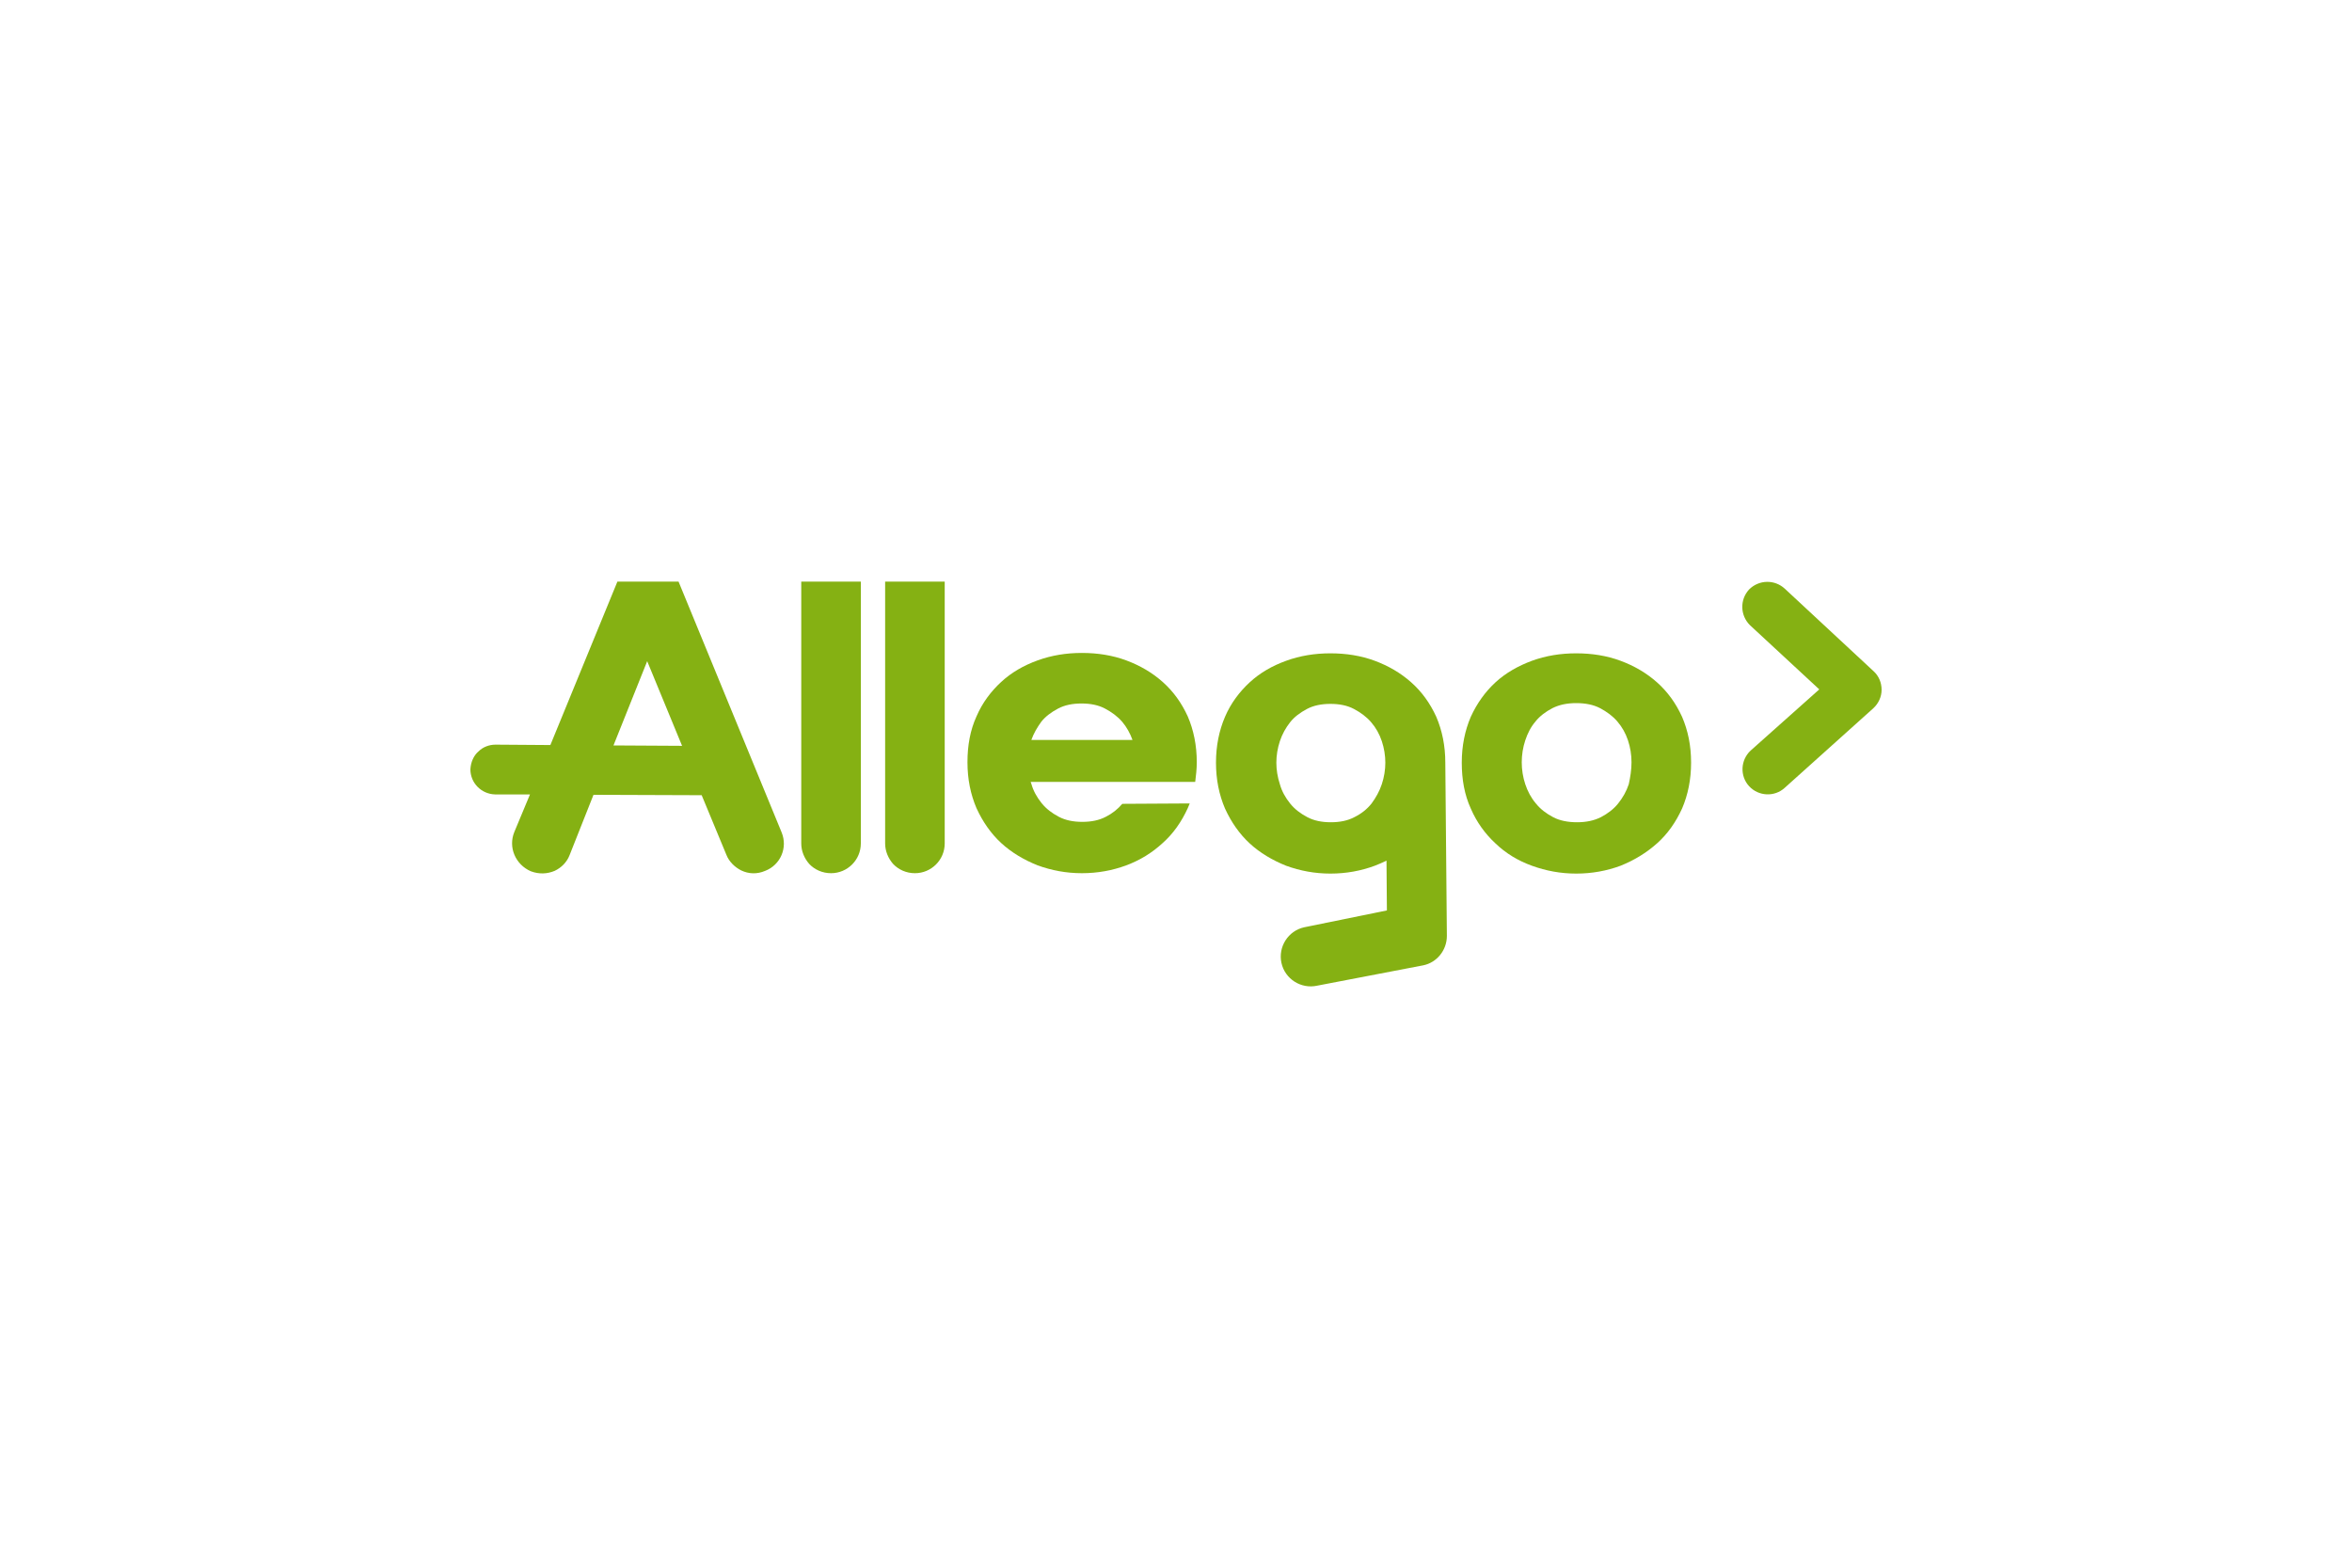 <?xml version="1.0" encoding="utf-8"?>
<!-- Generator: Adobe Illustrator 26.3.1, SVG Export Plug-In . SVG Version: 6.00 Build 0)  -->
<svg version="1.1" id="Ebene_1" xmlns="http://www.w3.org/2000/svg" xmlns:xlink="http://www.w3.org/1999/xlink" x="0px" y="0px" width="600px" height="400px" viewBox="0 0 600 400" style="enable-background:new 0 0 600 400;" xml:space="preserve">
<style type="text/css">
	.st0{clip-path:url(#SVGID_00000080204868517967776500000003640942142613835951_);}
	.st1{fill:#575756;}
	.st2{fill:#006289;}
	.st3{clip-path:url(#SVGID_00000182498528711782652200000017931794548597493392_);}
	.st4{fill:#871B4C;}
	.st5{fill-rule:evenodd;clip-rule:evenodd;fill:#1D1D1B;}
	.st6{fill:#044A93;}
	.st7{fill:#7C736C;}
	.st8{fill-rule:evenodd;clip-rule:evenodd;fill:#FFD900;}
	.st9{fill:none;stroke:#FFD900;stroke-width:0.72;stroke-linecap:round;stroke-linejoin:round;}
	.st10{fill:#FBBD09;}
	.st11{fill:#ED1639;}
	.st12{fill:#565555;}
	.st13{fill:#F39200;}
	.st14{fill:#584B44;}
	.st15{fill-rule:evenodd;clip-rule:evenodd;fill:#21273B;}
	.st16{fill:none;stroke:#21273B;stroke-width:0.3;}
	.st17{fill:#192847;}
	.st18{fill:#009FE3;}
	.st19{clip-path:url(#SVGID_00000114074665376767153460000005854041531852685481_);}
	.st20{fill:#00837E;}
	.st21{fill:#6F6F6E;}
	.st22{clip-path:url(#SVGID_00000147181512708811972770000006168501959590515876_);}
	.st23{clip-path:url(#SVGID_00000107562945477902996170000006002470315576340410_);}
	.st24{fill:#1D1D1B;}
	.st25{clip-path:url(#SVGID_00000116229746343299410440000007168116228255159938_);}
	.st26{fill:#2E2057;}
	.st27{fill:#E6007E;}
	.st28{fill:#005761;}
	.st29{fill:#E20015;}
	.st30{fill:#575757;}
	.st31{fill:#231F20;}
	.st32{fill:#01788F;}
	.st33{fill:#004F9F;}
	.st34{fill:#DA1F3D;}
	.st35{fill:none;stroke:#DA1F3D;stroke-width:0.29;stroke-miterlimit:2.41;}
	.st36{fill:#ED1C24;}
	.st37{fill-rule:evenodd;clip-rule:evenodd;fill:#231F20;}
	.st38{fill:#203A8F;}
	.st39{fill:#E30413;}
	.st40{fill:#0EA4E3;}
	.st41{fill:#FFFFFF;}
	.st42{fill:#FFDD00;}
	.st43{fill:#0081C9;}
	.st44{fill:#E30613;}
	.st45{fill-rule:evenodd;clip-rule:evenodd;}
	.st46{fill:#E3051B;}
	.st47{fill:#1A1A1A;}
	.st48{fill:url(#SVGID_00000182530057722881818380000014636209309035972015_);}
	.st49{fill-rule:evenodd;clip-rule:evenodd;fill:#EB1840;}
	.st50{fill:#EB1840;}
	.st51{fill:#9F9C6F;}
	.st52{fill:#BD3826;}
	.st53{fill:#C5003D;}
	.st54{fill:#595959;}
	.st55{fill:#D10021;}
	.st56{fill:#37A58C;}
	.st57{fill:#DD0060;}
	.st58{fill:#4E4E4E;}
	.st59{fill-rule:evenodd;clip-rule:evenodd;fill:#0057B8;}
	.st60{fill:#142C46;}
	.st61{fill:#F8AF00;}
	.st62{fill-rule:evenodd;clip-rule:evenodd;fill:#009999;}
	.st63{fill-rule:evenodd;clip-rule:evenodd;fill:#E64415;}
	.st64{fill:url(#SVGID_00000032633365133827184500000005374376650597114802_);}
	.st65{fill:url(#SVGID_00000129891168257065724940000005105781411013711273_);}
	.st66{fill:#009EE2;}
	.st67{fill:#717E85;}
	.st68{fill:#005296;}
	.st69{fill:url(#SVGID_00000134215256529320192060000017457913575001337787_);}
	.st70{fill-rule:evenodd;clip-rule:evenodd;fill:#FF000F;}
	.st71{fill:#FF000F;}
	.st72{fill:#145AF5;}
	.st73{fill:#80A8F4;}
	.st74{fill:#677376;}
	.st75{fill:#16BAE7;}
	.st76{clip-path:url(#SVGID_00000103953610191972975410000013754578494952343967_);}
	.st77{clip-path:url(#SVGID_00000129165796706025879720000008044205183339714228_);}
	.st78{fill-rule:evenodd;clip-rule:evenodd;fill:#F84018;}
	.st79{fill:#85B113;}
	.st80{fill:#004089;}
	.st81{fill:url(#SVGID_00000121255711546944586230000009799186814331387779_);}
	.st82{clip-path:url(#SVGID_00000152256865911714008740000010567636695883977660_);}
	.st83{fill:#131822;}
	.st84{fill:url(#path4617_00000131337816736108568490000008928661685108103321_);}
	.st85{fill:url(#path4649_00000049927399038244902270000014645164368010542518_);}
	.st86{fill:url(#path4679_00000054980277397195526410000000971272845008202404_);}
	.st87{fill:url(#path4705_00000100363923772679590090000018303769630905371534_);}
	.st88{clip-path:url(#SVGID_00000058555104324938714310000001966875205804948871_);}
	.st89{fill:#D7D9D2;}
	.st90{fill:#D4D7D0;}
	.st91{fill:#D2D5CF;}
	.st92{fill:#CED2CC;}
	.st93{fill:#CBD0CB;}
	.st94{fill:#C8CDC9;}
	.st95{fill:#C6CBC7;}
	.st96{fill:#C3C9C5;}
	.st97{fill:#C0C6C3;}
	.st98{fill:#BDC4C1;}
	.st99{fill:#BAC2BF;}
	.st100{fill:#B7BFBD;}
	.st101{fill:#B4BDBB;}
	.st102{fill:#B2BBB9;}
	.st103{fill:#AFB9B7;}
	.st104{fill:#ACB6B6;}
	.st105{fill:#A9B4B3;}
	.st106{fill:#A7B2B1;}
	.st107{fill:#A4AFB0;}
	.st108{fill:#A1ADAE;}
	.st109{fill:#9EABAC;}
	.st110{fill:#9CA8AA;}
	.st111{fill:#99A6A8;}
	.st112{fill:#97A4A6;}
	.st113{fill:#94A2A4;}
	.st114{fill:#929FA2;}
	.st115{fill:#8F9DA0;}
	.st116{fill:#8D9B9E;}
	.st117{fill:#8A999C;}
	.st118{fill:#88969A;}
	.st119{fill:#859498;}
	.st120{fill:#839297;}
	.st121{fill:#809095;}
	.st122{fill:#7E8E93;}
	.st123{fill:#7B8B91;}
	.st124{fill:#79898F;}
	.st125{fill:#77878D;}
	.st126{fill:#74858B;}
	.st127{fill:#728389;}
	.st128{fill:#708187;}
	.st129{fill:#6E7F85;}
	.st130{fill:#6B7C83;}
	.st131{fill:#697A81;}
	.st132{fill:#67787F;}
	.st133{fill:#65767D;}
	.st134{fill:#63747B;}
	.st135{fill:#607279;}
	.st136{fill:#5E6F77;}
	.st137{fill:#5C6D75;}
	.st138{fill:#5A6B74;}
	.st139{fill:#586971;}
	.st140{fill:#566770;}
	.st141{fill:#54656E;}
	.st142{fill:#52636C;}
	.st143{fill:#50616A;}
	.st144{fill:#4E5F68;}
	.st145{fill:#4C5D66;}
	.st146{fill:#4A5B64;}
	.st147{fill:#485962;}
	.st148{fill:#465660;}
	.st149{fill:#44545E;}
	.st150{fill:#42525C;}
	.st151{fill:#41505A;}
	.st152{fill:#3F4E58;}
	.st153{fill:#3D4C56;}
	.st154{fill:#3B4A54;}
	.st155{fill:#394852;}
	.st156{fill:#384651;}
	.st157{fill:#36444E;}
	.st158{fill:#34424D;}
	.st159{fill:#32404B;}
	.st160{fill:#313E49;}
	.st161{fill:#2F3C47;}
	.st162{fill:#2D3A45;}
	.st163{fill:#2C3843;}
	.st164{fill:#2A3641;}
	.st165{fill:#29343F;}
	.st166{fill:#27323D;}
	.st167{fill:#25313B;}
	.st168{fill:#242F39;}
	.st169{fill:#232D37;}
	.st170{fill:#212B35;}
	.st171{fill:#202933;}
	.st172{fill:#1E2731;}
	.st173{fill:#1D252F;}
	.st174{fill:#1B232D;}
	.st175{fill:#1A212B;}
	.st176{fill:#191F2A;}
	.st177{fill:#171D28;}
	.st178{fill:#161B26;}
	.st179{fill:#151A24;}
	.st180{fill:#E9EBE6;}
	.st181{fill:#E5E9E4;}
	.st182{fill:#E2E6E2;}
	.st183{fill:#DFE3DF;}
	.st184{fill:#DCE1DD;}
	.st185{fill:#D8DEDB;}
	.st186{fill:#D5DCD9;}
	.st187{fill:#D2D9D7;}
	.st188{fill:#CFD6D5;}
	.st189{fill:#CCD4D2;}
	.st190{fill:#C9D1D0;}
	.st191{fill:#C6CFCE;}
	.st192{fill:#C3CCCC;}
	.st193{fill:#C0CACA;}
	.st194{fill:#BCC7C8;}
	.st195{fill:#B9C5C5;}
	.st196{fill:#B6C2C3;}
	.st197{fill:#B4C0C1;}
	.st198{fill:#B1BDBF;}
	.st199{fill:#AEBBBD;}
	.st200{fill:#ABB8BB;}
	.st201{fill:#A8B6B8;}
	.st202{fill:#A5B3B6;}
	.st203{fill:#A2B1B4;}
	.st204{fill:#9FAEB2;}
	.st205{fill:#9DACB0;}
	.st206{fill:#9AA9AE;}
	.st207{fill:#97A7AB;}
	.st208{fill:#94A5A9;}
	.st209{fill:#92A2A7;}
	.st210{fill:#8FA0A5;}
	.st211{fill:#8D9DA3;}
	.st212{fill:#8A9BA1;}
	.st213{fill:#87989E;}
	.st214{fill:#84969C;}
	.st215{fill:#82949A;}
	.st216{fill:#7F9198;}
	.st217{fill:#7D8F96;}
	.st218{fill:#7A8D94;}
	.st219{fill:#788A92;}
	.st220{fill:#75888F;}
	.st221{fill:#73858D;}
	.st222{fill:#70838B;}
	.st223{fill:#6E8189;}
	.st224{fill:#6C7F87;}
	.st225{fill:#697C85;}
	.st226{fill:#677A82;}
	.st227{fill:#657880;}
	.st228{fill:#62757E;}
	.st229{fill:#60737C;}
	.st230{fill:#5E717A;}
	.st231{fill:#5C6E78;}
	.st232{fill:#596C75;}
	.st233{fill:#576A73;}
	.st234{fill:#556871;}
	.st235{fill:#53656F;}
	.st236{fill:#51636D;}
	.st237{fill:#4F616B;}
	.st238{fill:#4D5F69;}
	.st239{fill:#4A5C66;}
	.st240{fill:#485A64;}
	.st241{fill:#465862;}
	.st242{fill:#445660;}
	.st243{fill:#42535E;}
	.st244{fill:#40515C;}
	.st245{fill:#3E4F59;}
	.st246{fill:#3D4D57;}
	.st247{fill:#3B4B55;}
	.st248{fill:#394853;}
	.st249{fill:#374651;}
	.st250{fill:#35444F;}
	.st251{fill:#33424D;}
	.st252{fill:#31404A;}
	.st253{fill:#303E48;}
	.st254{fill:#2E3B46;}
	.st255{fill:#2C3944;}
	.st256{fill:#2A3742;}
	.st257{fill:#293540;}
	.st258{fill:#27333E;}
	.st259{fill:#222C37;}
	.st260{fill:#212A35;}
	.st261{fill:#1F2833;}
	.st262{fill:#1E2631;}
	.st263{fill:#1C242F;}
	.st264{fill:#1B222D;}
	.st265{fill:#19202A;}
	.st266{fill:#171E28;}
	.st267{fill:#161C26;}
	.st268{fill:url(#path5479_00000140013860401528691470000014480382158294918799_);}
	.st269{fill:url(#path5509_00000081644587355321228510000005185502461607704762_);}
	.st270{clip-path:url(#SVGID_00000124843696096655159860000017494854980617902489_);}
	.st271{fill:url(#path5557_00000108999901796594245360000005948697993100993956_);}
	.st272{fill:url(#path5583_00000067918872647815781540000017348825042828492162_);}
	.st273{clip-path:url(#SVGID_00000156552010150594093700000011663598079856055997_);}
	.st274{fill:#191F28;}
	.st275{fill:#191F29;}
	.st276{fill:#1A202A;}
	.st277{fill:#1B212A;}
	.st278{fill:#1B212B;}
	.st279{fill:#1C222B;}
	.st280{fill:#1C232C;}
	.st281{fill:#1D242D;}
	.st282{fill:#1E242E;}
	.st283{fill:#1E252E;}
	.st284{fill:#1F262F;}
	.st285{fill:#1F2630;}
	.st286{fill:#202731;}
	.st287{fill:#212831;}
	.st288{fill:#212932;}
	.st289{fill:#222932;}
	.st290{fill:#232A33;}
	.st291{fill:#232B34;}
	.st292{fill:#242B35;}
	.st293{fill:#242C35;}
	.st294{fill:#252D36;}
	.st295{fill:#262E37;}
	.st296{fill:#272F38;}
	.st297{fill:#283039;}
	.st298{fill:#28313A;}
	.st299{fill:#29313A;}
	.st300{fill:#2A323B;}
	.st301{fill:#2A333C;}
	.st302{fill:#2B343D;}
	.st303{fill:#2C343D;}
	.st304{fill:#2D353E;}
	.st305{fill:#2D363F;}
	.st306{fill:#2E373F;}
	.st307{fill:#2F3740;}
	.st308{fill:#2F3841;}
	.st309{fill:#303942;}
	.st310{fill:#313A42;}
	.st311{fill:#323A43;}
	.st312{fill:#323B44;}
	.st313{fill:#333C44;}
	.st314{fill:#343D45;}
	.st315{fill:#343D46;}
	.st316{fill:#353E47;}
	.st317{fill:#363F47;}
	.st318{fill:#374048;}
	.st319{fill:#384149;}
	.st320{fill:#39424A;}
	.st321{fill:#3A434B;}
	.st322{fill:#3B444C;}
	.st323{fill:#3C454D;}
	.st324{fill:#3D464E;}
	.st325{fill:#3E474E;}
	.st326{fill:#3F474F;}
	.st327{fill:#404850;}
	.st328{fill:#404951;}
	.st329{fill:#414A51;}
	.st330{fill:#424B52;}
	.st331{fill:#434B53;}
	.st332{fill:#444C53;}
	.st333{fill:#444D54;}
	.st334{fill:#454E55;}
	.st335{fill:#464F56;}
	.st336{fill:#474F56;}
	.st337{fill:#485057;}
	.st338{fill:#495158;}
	.st339{fill:#4A5258;}
	.st340{fill:#4A5259;}
	.st341{fill:#4B535A;}
	.st342{fill:#4C545B;}
	.st343{fill:#4D555B;}
	.st344{fill:#4E565C;}
	.st345{fill:#4F575D;}
	.st346{fill:#50575E;}
	.st347{fill:#51585E;}
	.st348{fill:#52595F;}
	.st349{fill:#525A60;}
	.st350{fill:#535A60;}
	.st351{fill:#545B61;}
	.st352{fill:#555C62;}
	.st353{fill:#565D63;}
	.st354{fill:#575E63;}
	.st355{fill:#585F64;}
	.st356{fill:#595F65;}
	.st357{fill:#5A6066;}
	.st358{fill:#5B6166;}
	.st359{fill:#5C6267;}
	.st360{fill:#5D6368;}
	.st361{fill:#5E6469;}
	.st362{fill:#5F6469;}
	.st363{fill:#454D53;}
	.st364{fill:#454C53;}
	.st365{fill:#444B52;}
	.st366{fill:#434B52;}
	.st367{fill:#434A51;}
	.st368{fill:#424A51;}
	.st369{fill:#424950;}
	.st370{fill:#414950;}
	.st371{fill:#41484F;}
	.st372{fill:#40484F;}
	.st373{fill:#3F474E;}
	.st374{fill:#3E464D;}
	.st375{fill:#3D454C;}
	.st376{fill:#3C444C;}
	.st377{fill:#3C444B;}
	.st378{fill:#3B434B;}
	.st379{fill:#3B434A;}
	.st380{fill:#3A424A;}
	.st381{fill:#3A4249;}
	.st382{fill:#394149;}
	.st383{fill:#394148;}
	.st384{fill:#384048;}
	.st385{fill:#384047;}
	.st386{fill:#373F47;}
	.st387{fill:#363E46;}
	.st388{fill:#353E45;}
	.st389{fill:#353D45;}
	.st390{fill:#343C44;}
	.st391{fill:#333B43;}
	.st392{fill:#323A42;}
	.st393{fill:#313942;}
	.st394{fill:#313941;}
	.st395{fill:#303840;}
	.st396{fill:#2F373F;}
	.st397{fill:#2E363E;}
	.st398{fill:#2D353D;}
	.st399{fill:#2C343C;}
	.st400{fill:#2B333C;}
	.st401{fill:#2B333B;}
	.st402{fill:#2A323A;}
	.st403{fill:#293139;}
	.st404{fill:#283038;}
	.st405{fill:#282F38;}
	.st406{fill:#272F37;}
	.st407{fill:#272E37;}
	.st408{fill:#262D36;}
	.st409{fill:#252D35;}
	.st410{fill:#252C35;}
	.st411{fill:#242B34;}
	.st412{fill:#232932;}
	.st413{fill:#212731;}
	.st414{fill:#141822;}
	.st415{fill:#141923;}
	.st416{fill:#151A23;}
	.st417{fill:#161B25;}
	.st418{fill:#171C26;}
	.st419{fill:#171D26;}
	.st420{fill:#171D27;}
	.st421{fill:#181D27;}
	.st422{fill:#181E28;}
	.st423{fill:#1A2029;}
	.st424{fill:#1A212A;}
	.st425{fill:#1B222B;}
	.st426{fill:#1C222C;}
	.st427{fill:#1C232D;}
	.st428{fill:#1D232D;}
	.st429{fill:#1E252F;}
	.st430{fill:#202730;}
	.st431{fill:#212832;}
	.st432{fill:#293039;}
	.st433{fill:#2A313A;}
	.st434{fill:#2C333C;}
	.st435{fill:#2D343D;}
	.st436{fill:#2E353E;}
	.st437{fill:#2F363E;}
	.st438{fill:#30373F;}
	.st439{fill:#313940;}
	.st440{fill:#323941;}
	.st441{fill:#333A42;}
	.st442{fill:#343B43;}
	.st443{fill:#343C43;}
	.st444{fill:#353C44;}
	.st445{fill:#353D44;}
	.st446{fill:#363D45;}
	.st447{fill:#373E45;}
	.st448{fill:#373E46;}
	.st449{fill:#383F46;}
	.st450{fill:#394047;}
	.st451{fill:#3A4148;}
	.st452{fill:url(#path6639_00000005267159748052613450000014408279112320455055_);}
	.st453{fill:url(#path6663_00000113344311886733651130000012373995742214274955_);}
	.st454{fill:url(#path6687_00000182491703878623198980000015731979687888381829_);}
	.st455{fill:url(#path6707_00000096043115126678905850000014377306836611276693_);}
	.st456{clip-path:url(#SVGID_00000180362684627554383440000004396578819108476552_);}
	.st457{fill:url(#path6743_00000054254838333113325590000006823460860597705609_);}
	.st458{clip-path:url(#SVGID_00000171686253904352508850000004939370100355218827_);}
	.st459{fill:#63696E;}
	.st460{fill:#4E575E;}
	.st461{fill:url(#path6799_00000170249689979181708830000017918480138975374723_);}
	.st462{clip-path:url(#SVGID_00000121273725761367705920000018010729074010658997_);}
</style>
<g id="Logo_00000094579889720440496850000006010337356242228910_">
	<g>
		<path class="st79" d="M368.7,194.6c0-4.3-0.8-8.2-2.3-11.7c-1.6-3.5-3.7-6.4-6.4-8.8c-2.7-2.4-5.8-4.2-9.3-5.5s-7.3-1.9-11.3-1.9
			c-4,0-7.7,0.6-11.3,1.9c-3.6,1.3-6.7,3.1-9.3,5.5c-2.6,2.4-4.8,5.3-6.3,8.8s-2.3,7.4-2.3,11.7s0.8,8.2,2.3,11.7
			c1.6,3.5,3.7,6.5,6.3,8.9c2.6,2.4,5.8,4.3,9.3,5.7c3.6,1.3,7.3,2,11.3,2c4,0,7.8-0.7,11.3-2c1-0.4,2-0.8,3-1.3l0.1,12.7l-21.1,4.3
			c-4.1,0.9-6.7,5-5.8,9.1c0.9,4.1,5,6.7,9.1,5.8l27.1-5.2c3.4-0.7,6-3.8,6-7.5L368.7,194.6z M352.5,200.1c-0.6,1.8-1.5,3.4-2.6,4.9
			c-1.2,1.5-2.6,2.6-4.4,3.5c-1.7,0.9-3.7,1.3-6,1.3s-4.3-0.4-6-1.3c-1.7-0.9-3.2-2-4.4-3.5c-1.2-1.5-2.1-3.1-2.6-4.9
			c-0.6-1.8-0.9-3.7-0.9-5.5s0.3-3.7,0.9-5.5c0.6-1.8,1.5-3.4,2.6-4.8c1.1-1.4,2.6-2.5,4.3-3.4s3.7-1.3,6-1.3c2.3,0,4.3,0.4,6,1.3
			c1.7,0.9,3.2,2,4.4,3.4s2.1,3,2.7,4.8c0.6,1.8,0.9,3.7,0.9,5.5S353.1,198.3,352.5,200.1z"/>
		<path class="st79" d="M431.4,194.6c0,4.3-0.8,8.2-2.3,11.7c-1.6,3.5-3.7,6.5-6.4,8.9c-2.7,2.4-5.8,4.3-9.3,5.7
			c-3.5,1.3-7.3,2-11.3,2c-4,0-7.7-0.7-11.3-2c-3.6-1.3-6.7-3.2-9.3-5.7c-2.6-2.4-4.8-5.4-6.3-8.9c-1.6-3.5-2.3-7.4-2.3-11.7
			s0.8-8.2,2.3-11.7c1.6-3.5,3.7-6.4,6.3-8.8c2.6-2.4,5.8-4.2,9.3-5.5c3.6-1.3,7.3-1.9,11.3-1.9c4,0,7.8,0.6,11.3,1.9
			c3.5,1.3,6.6,3.1,9.3,5.5c2.7,2.4,4.8,5.3,6.4,8.8C430.6,186.4,431.4,190.2,431.4,194.6z M416.2,194.5c0-1.9-0.3-3.8-0.9-5.6
			c-0.6-1.8-1.5-3.4-2.7-4.8s-2.7-2.5-4.4-3.4c-1.7-0.9-3.8-1.3-6.1-1.3c-2.3,0-4.3,0.4-6.1,1.3c-1.7,0.9-3.2,2-4.3,3.4
			c-1.2,1.4-2,3-2.6,4.8c-0.6,1.8-0.9,3.7-0.9,5.6s0.3,3.8,0.9,5.6c0.6,1.8,1.5,3.5,2.7,4.9c1.2,1.5,2.7,2.6,4.4,3.5
			c1.7,0.9,3.8,1.3,6.1,1.3s4.3-0.4,6.1-1.3c1.7-0.9,3.2-2,4.4-3.5c1.2-1.5,2.1-3.1,2.7-4.9C415.9,198.3,416.2,196.4,416.2,194.5z"/>
		<path class="st79" d="M204.4,148.4v66.8c0,2,0.8,3.8,2,5.2c1.4,1.5,3.4,2.4,5.6,2.4c4.2,0,7.6-3.4,7.6-7.6l0-66.8L204.4,148.4z"/>
		<path class="st79" d="M225.8,148.4v66.8c0,2,0.8,3.8,2,5.2c1.4,1.5,3.4,2.4,5.6,2.4c4.2,0,7.6-3.4,7.6-7.6l0-66.8L225.8,148.4z"/>
		<path class="st79" d="M199.4,212.4l-26.3-64h-15.6l-17.1,41.7l-14-0.1c-1.6,0-3.2,0.6-4.3,1.7c-1.3,1.1-2,2.8-2.1,4.6
			c0,3.5,2.8,6.3,6.3,6.4l8.9,0l-4,9.6c-1.6,3.9,0.3,8.3,4.2,10c2.1,0.8,4.2,0.7,6.1-0.1c1.7-0.8,3.1-2.2,3.8-4l6.1-15.4l27.6,0.1
			l6.3,15.2c0.7,1.8,2.2,3.2,3.8,4c1.9,0.9,4,1,6.1,0.1C199.1,220.7,201,216.3,199.4,212.4z M156.5,190.2l8.6-21.5l8.9,21.6
			L156.5,190.2z"/>
		<path class="st79" d="M286.3,205.1c-1.2,1.4-2.6,2.5-4.2,3.3c-1.7,0.9-3.7,1.3-6,1.3s-4.3-0.4-6-1.3s-3.2-2-4.4-3.5
			c-1.2-1.5-2.1-3.1-2.6-4.9c-0.1-0.2-0.1-0.4-0.2-0.5h42c0.2-1.6,0.4-3.3,0.4-5c0-4.3-0.8-8.2-2.3-11.7c-1.6-3.5-3.7-6.4-6.4-8.8
			c-2.7-2.4-5.8-4.2-9.3-5.5s-7.3-1.9-11.3-1.9c-4,0-7.7,0.6-11.3,1.9s-6.7,3.1-9.3,5.5c-2.6,2.4-4.8,5.3-6.3,8.8
			c-1.6,3.5-2.3,7.4-2.3,11.7s0.8,8.2,2.3,11.7c1.6,3.5,3.7,6.5,6.3,8.9c2.6,2.4,5.8,4.3,9.3,5.7c3.6,1.3,7.3,2,11.3,2
			c4,0,7.8-0.7,11.3-2c3.5-1.3,6.6-3.2,9.3-5.7c2.7-2.4,4.8-5.4,6.4-8.9c0.2-0.4,0.3-0.8,0.5-1.2L286.3,205.1L286.3,205.1
			L286.3,205.1z M265.6,184.2c1.1-1.4,2.6-2.5,4.3-3.4c1.7-0.9,3.7-1.3,6-1.3c2.3,0,4.3,0.4,6,1.3c1.7,0.9,3.2,2,4.4,3.4
			c1.1,1.3,2,2.9,2.6,4.6h-25.8C263.7,187.1,264.6,185.6,265.6,184.2z"/>
		<path class="st79" d="M464.1,175.9l-17.5,15.6c-2.6,2.4-2.8,6.5-0.4,9.1c2.4,2.6,6.5,2.8,9.1,0.4l22.6-20.3
			c1.3-1.2,2.1-2.9,2.1-4.7c0-1.8-0.7-3.5-2-4.7l-22.7-21.1c-2.6-2.4-6.6-2.3-9.1,0.2c-2.4,2.6-2.3,6.6,0.2,9.1L464.1,175.9z"/>
	</g>
</g>
</svg>
